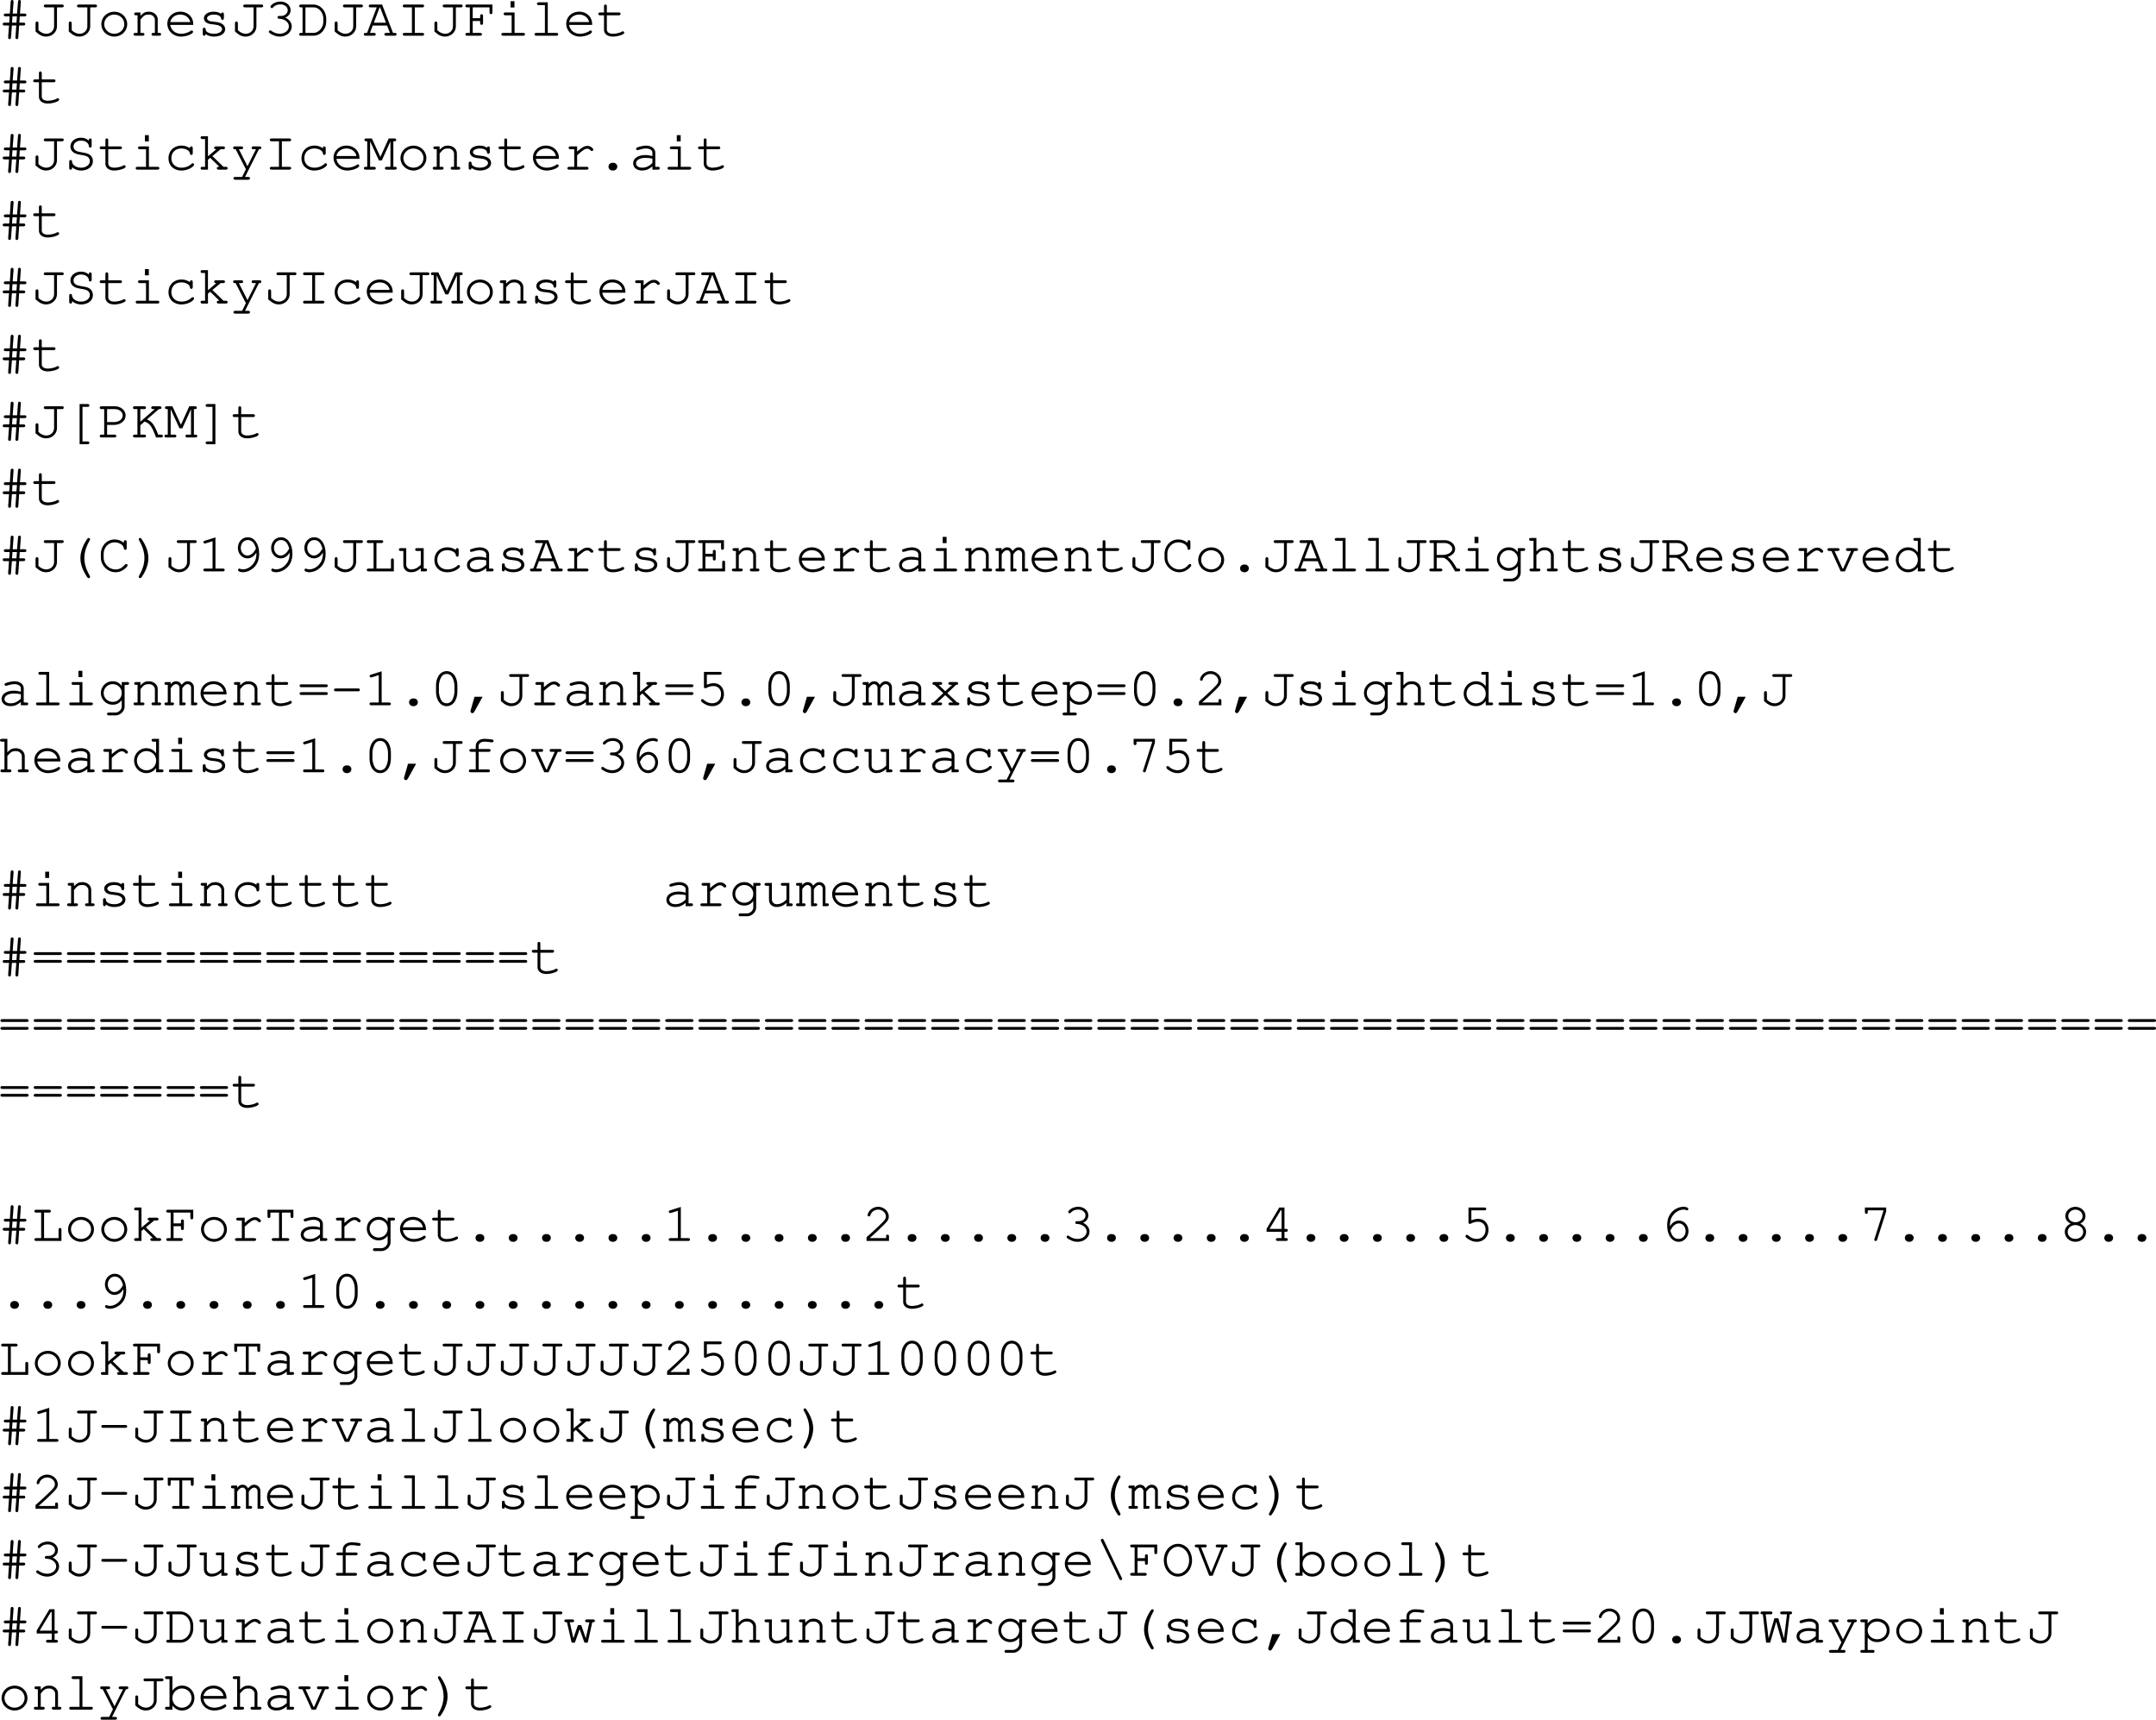 <svg xmlns="http://www.w3.org/2000/svg" xmlns:xlink="http://www.w3.org/1999/xlink" width="467.003" height="372.422"><defs><path id="a" d="M4.734-4.188h1.032c.265 0 .406-.109.406-.312 0-.188-.14-.297-.406-.297H4.78l.188-2.547v-.093c0-.172-.125-.297-.313-.297-.187 0-.281.109-.297.359l-.203 2.578h-.953l.188-2.547c.015-.234-.11-.39-.313-.39-.187 0-.297.109-.312.359l-.172 2.578h-.906c-.266 0-.407.11-.407.297 0 .203.14.313.407.313h.859l-.094 1.359h-1.03c-.25 0-.375.11-.375.297 0 .203.125.312.375.312h.984L2.22.328v.11c.015.156.14.296.297.296.203 0 .296-.125.312-.359l.203-2.594h.953L3.797.328v.078a.307.307 0 0 0 .312.328c.188 0 .282-.125.313-.359l.172-2.594h.937c.25 0 .39-.11.39-.312 0-.188-.124-.297-.39-.297h-.89Zm-.609 0-.11 1.36h-.952l.093-1.36Zm0 0"/><path id="b" d="M5.594-6.14h1.093c.25 0 .375-.11.375-.313s-.125-.297-.375-.297H3.126c-.25 0-.39.094-.39.297 0 .203.14.312.39.312H4.97v4.125c0 .891-.75 1.594-1.688 1.594-.578 0-1.125-.234-1.703-.766v-1.5c0-.25-.11-.39-.312-.39-.204 0-.313.14-.313.39v1.782C1.891-.078 2.47.188 3.266.188c1.265 0 2.328-.985 2.328-2.204zm0 0"/><path id="c" d="M3.64-5.203C2.048-5.203.798-4.016.798-2.5.798-1.016 2.048.188 3.61.188 5.172.188 6.406-1 6.406-2.517c0-1.468-1.234-2.687-2.765-2.687zm-.062.625c1.25 0 2.203.89 2.203 2.078 0 1.156-.953 2.078-2.172 2.078-1.203 0-2.187-.922-2.187-2.094 0-1.125.969-2.062 2.156-2.062zm0 0"/><path id="d" d="M2.078-5.031H1.11c-.265 0-.39.093-.39.297 0 .203.14.312.39.312h.344v3.813H.97c-.266 0-.39.109-.39.296C.58-.109.72 0 .97 0h1.594c.25 0 .374-.11.374-.313 0-.187-.124-.296-.374-.296h-.485V-3.5c.735-.906 1.031-1.078 1.766-1.078.422 0 .656.062.922.281.28.234.437.516.437.844V-.61H4.86c-.265 0-.39.109-.39.296 0 .204.14.313.39.313h1.313c.234 0 .375-.11.375-.313 0-.187-.125-.296-.375-.296h-.36v-2.938c0-.922-.828-1.656-1.937-1.656-.734 0-1.156.219-1.797.89zm0 0"/><path id="e" d="M6.313-2.344v-.172c0-1.546-1.204-2.687-2.813-2.687-1.578 0-2.797 1.14-2.797 2.594C.703-1.031 2 .187 3.672.187c1.172 0 2.594-.578 2.594-1.03a.297.297 0 0 0-.297-.298c-.078 0-.125.032-.219.094-.484.36-1.344.625-2.063.625-1.25 0-2.187-.766-2.359-1.922zm-4.985-.61c.203-.983 1.078-1.624 2.172-1.624s1.969.656 2.156 1.625zm0 0"/><path id="f" d="M1.797-1.422c0-.187-.125-.312-.313-.312-.203 0-.312.125-.312.375v.968c0 .266.11.391.312.391.204 0 .297-.125.297-.375C2.25 0 2.875.188 3.61.188c1.422 0 2.422-.672 2.422-1.61 0-.437-.234-.86-.625-1.11-.39-.265-.828-.39-1.578-.468-1.062-.125-1.11-.125-1.375-.281-.219-.14-.36-.313-.36-.485 0-.468.641-.812 1.5-.812.876 0 1.485.312 1.548.812.015.22.109.329.296.329.204 0 .313-.141.313-.391v-.813c0-.25-.11-.39-.297-.39-.172 0-.297.125-.312.297-.407-.313-.954-.47-1.594-.47-1.219 0-2.125.595-2.125 1.407 0 .39.219.766.578.985.36.203.703.296 1.594.374.656.079.969.141 1.281.329.297.156.484.421.484.671 0 .579-.75 1.016-1.765 1.016-.985 0-1.797-.406-1.797-.906zm0 0"/><path id="g" d="M3.344-4.281c-.25 0-.375.125-.375.312 0 .188.125.297.375.297 1.156.031 2.078.75 2.078 1.64 0 .876-.875 1.595-1.938 1.595-.671 0-1.28-.204-1.859-.625a.337.337 0 0 0-.25-.094.28.28 0 0 0-.281.281c0 .188.156.344.593.563.61.343 1.188.5 1.797.5 1.407 0 2.563-1 2.563-2.22 0-.78-.547-1.515-1.39-1.89.734-.344 1.14-.922 1.14-1.594 0-1.062-.953-1.875-2.188-1.875-.64 0-1.25.188-1.718.547-.282.219-.454.422-.454.563 0 .156.141.297.297.297.11 0 .172-.047.235-.11.437-.484.922-.687 1.64-.687.891 0 1.563.547 1.563 1.265 0 .391-.219.766-.563.985-.296.187-.53.25-1 .25zm0 0"/><path id="h" d="M1.188-.61H.844c-.25 0-.39.11-.39.297 0 .204.14.313.39.313h2.64c1.563.016 2.813-1.328 2.829-3.047v-.656c-.017-1.719-1.267-3.063-2.83-3.047H.844c-.25 0-.39.094-.39.297 0 .203.14.312.39.312h.344Zm.625 0v-5.53h1.656c1.14-.094 2.156 1 2.219 2.327v.86C5.655-1.703 4.625-.593 3.546-.61zm0 0"/><path id="i" d="M5.094-2.203 5.719-.61H4.89c-.25 0-.375.109-.375.296 0 .204.125.313.375.313h1.875c.25 0 .39-.11.39-.313 0-.187-.125-.296-.39-.296h-.391L4.015-6.75H1.532c-.265 0-.406.094-.406.297 0 .203.14.312.406.312H2.86L.766-.609H.437c-.25 0-.39.109-.39.296 0 .204.14.313.39.313H2.25c.25 0 .39-.11.39-.313 0-.187-.124-.296-.39-.296h-.86l.594-1.594zm-.235-.61H2.234l1.25-3.328h.094zm0 0"/><path id="j" d="M3.906-6.14h1.61c.25 0 .406-.11.406-.313s-.14-.297-.406-.297H1.687c-.265 0-.39.094-.39.297 0 .203.125.312.39.312h1.594v5.532H1.687c-.265 0-.39.109-.39.296 0 .204.125.313.39.313h3.829c.25 0 .406-.11.406-.313 0-.187-.14-.296-.406-.296h-1.61Zm0 0"/><path id="k" d="M2.047-3.188h1.61v.47c0 .25.109.359.312.359s.312-.125.312-.36v-1.547c0-.265-.11-.39-.312-.39-.203 0-.313.125-.313.39v.47h-1.61v-2.345h3.642v1.094c0 .25.109.375.312.375s.313-.125.313-.375V-6.75H.843c-.25 0-.39.11-.39.297 0 .203.14.312.39.312h.579v5.532H.844c-.25 0-.39.109-.39.296 0 .204.14.313.39.313H3.64c.265 0 .406-.11.406-.313 0-.187-.14-.296-.406-.296H2.047zm0 0"/><path id="l" d="M3.906-5.031H1.937c-.265 0-.39.093-.39.297 0 .203.14.312.39.312h1.344v3.813h-1.86c-.25 0-.374.109-.374.296 0 .204.125.313.375.313h4.344c.265 0 .406-.11.406-.313 0-.187-.14-.296-.406-.296h-1.86ZM3.891-7.47h-.844v1.36h.844zm0 0"/><path id="m" d="M3.906-7.234H1.953c-.266 0-.39.109-.39.296 0 .204.125.313.39.313h1.328v6.016h-1.86c-.25 0-.374.109-.374.296 0 .204.125.313.375.313h4.344c.265 0 .406-.11.406-.313 0-.187-.14-.296-.406-.296h-1.86Zm0 0"/><path id="o" d="M5.297-6.281c-.484-.422-1.031-.625-1.703-.625-1.297 0-2.281.828-2.281 1.89 0 .532.25 1 .656 1.282.375.265.812.406 1.656.546.844.141 1.094.22 1.375.391.313.188.516.547.516.938 0 .828-.813 1.437-1.907 1.437-1.046 0-1.89-.562-1.953-1.312-.015-.235-.11-.344-.297-.344-.203 0-.312.14-.312.39V-.39c0 .266.11.391.312.391.204 0 .313-.125.313-.39v-.157c.484.469 1.172.735 1.953.735 1.484 0 2.547-.844 2.547-2.032 0-.61-.297-1.14-.766-1.437-.375-.219-.718-.313-1.656-.469-.719-.125-1.031-.219-1.328-.406a.97.97 0 0 1-.438-.828c0-.766.688-1.297 1.657-1.297.89 0 1.593.484 1.656 1.156 0 .234.11.344.297.344.203 0 .312-.125.312-.375v-1.219c0-.234-.11-.375-.312-.375-.203 0-.297.14-.297.375zm0 0"/><path id="n" d="M2.297-5.031v-1.344c0-.25-.094-.375-.313-.375-.203 0-.296.14-.296.375v1.344H.859c-.265 0-.406.093-.406.297 0 .203.14.312.406.312h.829v3.11c0 .906.75 1.5 1.921 1.5.563 0 1.235-.126 1.813-.344.453-.172.64-.328.64-.5a.297.297 0 0 0-.296-.297c-.063 0-.11 0-.22.078-.468.266-1.296.453-1.952.453-.797 0-1.297-.36-1.297-.922v-3.078h2.578c.266 0 .39-.11.39-.312 0-.204-.124-.297-.39-.297zm0 0"/><path id="p" d="M5.594-4.625a3.071 3.071 0 0 0-1.828-.578c-1.641 0-2.813 1.14-2.813 2.75 0 1.547 1.14 2.64 2.766 2.64.812 0 1.594-.218 2.234-.656.36-.234.531-.453.531-.625a.28.28 0 0 0-.28-.281c-.095 0-.157.016-.266.125-.594.547-1.329.828-2.188.828-1.281 0-2.172-.844-2.172-2.047 0-1.265.875-2.11 2.156-2.11.985 0 1.782.454 1.86 1.048.015.25.125.344.297.344.203 0 .312-.141.312-.376V-4.64c0-.25-.11-.39-.312-.39-.204 0-.297.14-.297.39zm0 0"/><path id="q" d="m2.297-2.14.484-.422 2 1.953h-.187c-.25 0-.375.109-.375.296 0 .204.14.313.375.313h1.578c.266 0 .39-.11.39-.313 0-.187-.125-.296-.39-.296h-.516L3.25-2.938l1.797-1.484h.547c.25 0 .39-.11.39-.312 0-.188-.125-.297-.39-.297H4.047c-.266 0-.406.093-.406.297 0 .203.14.312.406.312h.078L2.297-2.89v-4.343H1.078c-.25 0-.375.109-.375.296 0 .204.125.313.375.313h.594v6.016h-.594c-.25 0-.375.109-.375.296 0 .204.125.313.375.313h1.219zm0 0"/><path id="r" d="M3.313-.078 2.5 1.578H1.016c-.266 0-.391.11-.391.297 0 .203.125.313.39.313h2.782c.265 0 .406-.11.406-.313 0-.188-.14-.297-.406-.297h-.672l3.016-6h.125c.265 0 .39-.11.39-.312 0-.204-.125-.297-.39-.297H4.937c-.25 0-.375.093-.375.297 0 .203.125.312.375.312H5.5L3.656-.734l-1.86-3.688h.516c.25 0 .407-.11.407-.312 0-.204-.14-.297-.406-.297H.937c-.25 0-.39.093-.39.297 0 .203.14.312.39.312h.157zm0 0"/><path id="s" d="m3.953-1.984 1.875-4.141v5.516H5c-.25 0-.375.109-.375.296 0 .204.14.313.375.313h1.797c.266 0 .39-.11.39-.313 0-.187-.125-.296-.39-.296h-.344v-5.532h.25c.25 0 .375-.109.375-.312s-.125-.297-.375-.297h-1.25l-1.812 4-1.844-4H.563c-.25 0-.375.11-.375.297 0 .203.124.312.374.312h.235v5.532H.453c-.25 0-.375.109-.375.296 0 .204.14.313.375.313H2.25c.266 0 .406-.11.406-.313 0-.187-.14-.296-.406-.296h-.828v-5.516l1.906 4.14zm0 0"/><path id="t" d="M3.063-5.031H1.609c-.25 0-.39.11-.39.297 0 .203.14.312.39.312h.829v3.813H1.343c-.25 0-.39.125-.39.296 0 .204.14.313.39.313H5.14c.25 0 .39-.11.39-.313 0-.171-.14-.296-.39-.296H3.062v-2.5C4.36-4.266 4.75-4.531 5.267-4.531c.25 0 .453.11.75.39.093.079.125.11.234.11.188 0 .313-.125.313-.328 0-.11-.079-.22-.297-.407-.329-.28-.594-.375-.97-.375-.609 0-1.187.297-2.234 1.235zm0 0"/><path id="u" d="M3.547-1.484c-.516 0-.89.359-.89.828s.374.844.89.844h.125c.5 0 .89-.376.89-.844 0-.469-.39-.828-.89-.828zm0 0"/><path id="v" d="M4.969 0h1.218c.25 0 .375-.11.375-.313 0-.187-.125-.296-.375-.296h-.593v-3.079c0-.874-.86-1.515-2-1.515-.469 0-1.235.156-1.906.39-.157.063-.25.157-.25.297 0 .172.14.297.296.297.047 0 .094 0 .25-.047.672-.218 1.188-.312 1.563-.312.844 0 1.422.36 1.422.89v.75c-.719-.187-1.016-.218-1.563-.218-1.562 0-2.61.719-2.61 1.781 0 .938.782 1.563 1.938 1.563.829 0 1.485-.266 2.235-.891zm0-1.422c-.782.719-1.407 1-2.235 1-.796 0-1.312-.375-1.312-.953 0-.688.844-1.172 2.047-1.172.531 0 1.11.063 1.5.156zm0 0"/><path id="w" d="M3.922-6.625h1.11c.25 0 .374-.11.374-.313 0-.187-.125-.296-.375-.296H3.297v8.703H5.03c.25 0 .375-.11.375-.313S5.281.86 5.031.86h-1.11Zm0 0"/><path id="x" d="M2.047-2.719h1.515c1.391 0 2.5-.89 2.5-2.031 0-1.125-1.015-2-2.328-2H.844c-.25 0-.39.094-.39.297 0 .203.14.312.39.312h.578v5.532H.844c-.25 0-.39.109-.39.296 0 .204.14.313.39.313H3.64c.265 0 .406-.11.406-.313 0-.187-.14-.296-.406-.296H2.047zm0-.61V-6.14h1.719c.921 0 1.671.625 1.671 1.391 0 .781-.828 1.422-1.843 1.422zm0 0"/><path id="y" d="m2.047-2.64.922-.797c1.11.359 1.61 1.046 2.484 3.437h1.094c.25 0 .39-.11.39-.313 0-.187-.14-.296-.39-.296h-.625c-.875-2.204-1.328-2.813-2.438-3.297l2.579-2.235h.171c.25 0 .391-.109.391-.312s-.14-.297-.39-.297H4.796c-.266 0-.39.094-.39.297 0 .203.124.312.39.312h.39l-3.14 2.735v-2.735h.828c.25 0 .406-.109.406-.312s-.14-.297-.406-.297H.844c-.25 0-.39.094-.39.297 0 .203.14.312.39.312h.578v5.532H.844c-.25 0-.39.109-.39.296 0 .204.14.313.39.313h2.031c.25 0 .406-.11.406-.313 0-.187-.14-.296-.406-.296h-.828Zm0 0"/><path id="z" d="M3.281.86H2.187c-.25 0-.39.093-.39.296 0 .203.14.313.39.313h1.72v-8.703h-1.72c-.25 0-.39.109-.39.312 0 .188.14.297.39.297h1.094zm0 0"/><path id="A" d="M5.25-7.234c-.14 0-.219.078-.453.421C3.937-5.5 3.469-4.108 3.469-2.89c0 1.204.406 2.454 1.234 3.766.281.484.39.594.547.594.188 0 .313-.14.313-.313 0-.047 0-.078-.047-.14C4.703-.437 4.328-1.624 4.328-2.89c0-1.25.375-2.468 1.188-3.89.046-.078.046-.094.046-.157 0-.171-.14-.296-.312-.296Zm0 0"/><path id="B" d="M5.672-6.188a3.144 3.144 0 0 0-2.016-.718c-.797 0-1.531.312-2.078.89-.531.563-.875 1.391-.875 2.125v.97c0 1.64 1.5 3.108 3.172 3.108.781 0 1.531-.296 2.125-.843.344-.313.484-.5.484-.656 0-.157-.125-.282-.296-.282-.11 0-.172.032-.266.125-.656.75-1.234 1.047-2.047 1.047-1.375 0-2.563-1.172-2.563-2.562v-.829c0-1.374 1.047-2.468 2.36-2.468 1.031 0 1.937.578 2 1.281.031.219.125.328.312.328.204 0 .313-.125.313-.375v-1.328c0-.25-.11-.375-.313-.375s-.312.14-.312.375zm0 0"/><path id="C" d="M2.016-7.234c-.172 0-.313.125-.313.296 0 .063.016.079.047.157.813 1.422 1.188 2.64 1.188 3.89 0 1.266-.376 2.454-1.188 3.907-.031.062-.047.093-.047.14 0 .172.14.313.313.313.14 0 .234-.094.453-.422.875-1.328 1.328-2.703 1.328-3.922 0-1.188-.406-2.453-1.235-3.766-.28-.468-.39-.593-.546-.593zm0 0"/><path id="D" d="m3.922-7.36-2.297.72c-.234.077-.313.156-.313.312s.157.297.297.297c.016 0 .141-.016.188-.032l1.5-.468V-.61h-1.61c-.265 0-.39.109-.39.296 0 .204.14.313.39.313h3.844c.25 0 .39-.11.39-.313 0-.187-.14-.296-.39-.296h-1.61Zm0 0"/><path id="E" d="M5.578-4.063c.016.11.016.22.016.266 0 .735-.188 1.453-.547 1.953-.578.875-1.5 1.407-2.39 1.407-.22 0-.407-.032-.516-.094-.125-.063-.172-.063-.25-.063-.157 0-.282.125-.282.297 0 .266.438.484 1.032.484.78 0 1.578-.312 2.218-.859.907-.75 1.329-1.781 1.329-3.172 0-2.078-1.016-3.547-2.485-3.547-1.187 0-2.125 1.016-2.125 2.329 0 1.234.938 2.25 2.063 2.25.796 0 1.5-.454 1.937-1.25zM5.5-4.938c-.281.47-.406.672-.594.875-.375.407-.828.641-1.265.641-.782 0-1.438-.734-1.438-1.64 0-.97.64-1.72 1.5-1.72.89 0 1.453.579 1.797 1.845zm0 0"/><path id="F" d="M2.797-6.14H3.89c.25 0 .375-.11.375-.313S4.14-6.75 3.89-6.75H1.078c-.25 0-.375.094-.375.297 0 .203.125.312.375.312h1.094v5.532H1.078c-.25 0-.375.109-.375.296 0 .204.125.313.375.313h5.484v-2.438c0-.234-.109-.374-.312-.374s-.313.14-.313.374v1.829h-3.14Zm0 0"/><path id="G" d="M5.203 0h.984c.25 0 .375-.11.375-.313 0-.187-.125-.296-.375-.296h-.359v-4.422H4.375c-.266 0-.39.093-.39.297 0 .203.124.312.39.312h.828v2.984C4.563-.75 3.86-.421 3.078-.421c-.562 0-1.031-.437-1.031-1v-3.61H.844c-.266 0-.39.095-.39.298 0 .203.14.312.39.312h.578v3c0 .984.672 1.61 1.672 1.61.765 0 1.453-.282 2.11-.891zm0 0"/><path id="H" d="M2.047-3.188h1.61v.47c0 .234.109.359.312.359s.312-.11.312-.36v-1.547c0-.265-.11-.39-.312-.39-.203 0-.313.125-.313.39v.47h-1.61v-2.345h3.392v1.094c0 .25.109.375.312.375s.313-.125.313-.375V-6.75H.843c-.25 0-.39.094-.39.297 0 .203.14.312.39.312h.579v5.532H.844c-.25 0-.39.109-.39.296 0 .204.14.313.39.313h5.468v-1.938c0-.265-.109-.39-.312-.39s-.313.125-.313.39v1.329h-3.64Zm0 0"/><path id="I" d="M1.422-5.031H.453c-.266 0-.375.093-.375.297 0 .203.125.312.375.312h.344v3.813H.453c-.25 0-.375.109-.375.296 0 .188.14.313.36.313H1.75c.25 0 .39-.11.39-.297 0-.203-.124-.312-.39-.312h-.328v-3.063c.422-.64.781-.906 1.187-.906.375 0 .72.375.72.797V0h.952c.25 0 .39-.11.39-.313 0-.187-.14-.296-.39-.296h-.343v-3.063c.437-.64.78-.906 1.171-.906.407 0 .735.36.735.766V0h.953c.25 0 .39-.11.39-.313 0-.187-.125-.296-.39-.296h-.344v-3.25a1.34 1.34 0 0 0-1.328-1.344c-.5 0-.86.219-1.328.781-.297-.516-.672-.781-1.188-.781-.468 0-.828.203-1.187.656zm0 0"/><path id="J" d="M2.047-2.953h1.515C4.47-2.531 4.97-1.922 6.033 0h.718c.25 0 .39-.11.39-.313 0-.187-.124-.296-.39-.296h-.328C5.5-2.172 5.14-2.656 4.453-3.125c1.031-.36 1.594-.969 1.594-1.734 0-1.016-1.016-1.891-2.219-1.891H.844c-.25 0-.39.094-.39.297 0 .203.14.312.39.312h.578v5.532H.844c-.25 0-.39.109-.39.296 0 .204.14.313.39.313h2.031c.25 0 .406-.11.406-.313 0-.187-.14-.296-.406-.296h-.828Zm0-.61V-6.14h1.765c.844 0 1.61.61 1.61 1.282 0 .703-.938 1.296-2.063 1.296zm0 0"/><path id="K" d="M5.219-4.188c-.532-.703-1.157-1.015-1.985-1.015a2.544 2.544 0 0 0-2.53 2.547 2.54 2.54 0 0 0 2.53 2.531c.829 0 1.454-.313 1.985-.984V.187c.047.72-.64 1.391-1.407 1.391h-1.39c-.25 0-.375.094-.375.313 0 .187.125.296.375.296h1.375c1.047.063 2.078-.921 2.047-1.921v-4.688h.593c.25 0 .375-.11.375-.312 0-.204-.109-.297-.375-.297H5.22Zm-1.969-.39c1.125 0 1.969.828 1.969 1.922 0 1.078-.844 1.922-1.938 1.922-1.094 0-1.969-.844-1.969-1.922 0-1.063.875-1.922 1.938-1.922zm0 0"/><path id="L" d="M2.047-7.234H.844c-.25 0-.39.109-.39.296 0 .204.14.313.39.313h.578v6.016H.953C.688-.61.547-.5.547-.313c0 .204.156.313.406.313h1.578c.25 0 .39-.11.39-.313 0-.187-.124-.296-.39-.296h-.484v-2.922c.328-.36.531-.578.61-.64.343-.298.671-.407 1.124-.407.469 0 .703.062.969.281.297.234.438.5.438.844V-.61h-.485c-.25 0-.39.109-.39.296 0 .204.14.313.39.313h1.578c.266 0 .407-.11.407-.313 0-.187-.141-.296-.407-.296h-.468v-2.875c0-.985-.829-1.72-1.97-1.72-.718 0-1.218.25-1.796.891zm0 0"/><path id="M" d="m4.078 0 2-4.422h.438c.25 0 .39-.11.39-.312 0-.204-.125-.297-.39-.297H4.687c-.265 0-.375.093-.375.297 0 .203.125.312.375.312h.72L3.702-.609h-.14L1.827-4.422h.688c.25 0 .39-.11.39-.312 0-.204-.14-.297-.39-.297H.687c-.265 0-.39.093-.39.297 0 .203.14.312.39.312h.454L3.156 0Zm0 0"/><path id="N" d="M6.094-7.234H4.89c-.266 0-.391.109-.391.296 0 .204.125.313.39.313h.579v2.516c-.532-.72-1.25-1.094-2.11-1.094C1.891-5.203.703-4 .703-2.516c0 1.5 1.188 2.704 2.64 2.704.86 0 1.595-.376 2.126-1.094V0h1.218c.25 0 .375-.11.375-.313 0-.187-.125-.296-.375-.296h-.593ZM3.375-4.578c1.188 0 2.094.89 2.094 2.078A2.067 2.067 0 0 1 3.39-.422a2.07 2.07 0 0 1-2.079-2.094 2.06 2.06 0 0 1 2.063-2.062zm0 0"/><path id="O" d="M6.266-3.922c.265 0 .39-.11.39-.297 0-.203-.125-.312-.39-.312H.937c-.25 0-.39.11-.39.312 0 .188.14.297.39.297zm0 1.688c.265 0 .39-.11.39-.313 0-.187-.125-.297-.39-.297H.937c-.25 0-.39.11-.39.297 0 .203.14.313.39.313zm0 0"/><path id="P" d="M6.016-3.031c.265 0 .39-.094.39-.313 0-.187-.125-.297-.39-.297H1.187c-.25 0-.39.11-.39.297 0 .219.14.313.39.313zm0 0"/><path id="Q" d="M5.922-4.203c0-1.89-.938-3.188-2.313-3.188-1.375 0-2.312 1.297-2.312 3.188v1.172c0 1.922.937 3.219 2.312 3.219 1.375 0 2.313-1.297 2.313-3.22zm-4 .078c0-.75.219-1.531.562-2.063.25-.39.641-.593 1.125-.593.485 0 .86.203 1.125.593.344.532.563 1.313.563 2.063v1.047c0 .719-.219 1.515-.563 2.062a1.33 1.33 0 0 1-1.125.579c-.484 0-.875-.204-1.125-.579-.343-.546-.562-1.343-.562-2.062zm0 0"/><path id="R" d="m2.438-1.844-.86 3c0 .047-.016.094-.016.14 0 .235.172.407.422.407.172 0 .266-.078.422-.328l1.781-3.219Zm0 0"/><path id="S" d="M2.36-6.625h2.828c.265 0 .39-.11.39-.313 0-.187-.125-.296-.39-.296H1.733v3.218c0 .204.11.329.297.329.063 0 .125-.016.281-.094.532-.266 1.016-.375 1.485-.375.984 0 1.64.687 1.64 1.703 0 1.203-.78 2.015-1.921 2.015-.672 0-1.297-.265-1.875-.78-.11-.095-.172-.11-.25-.11a.287.287 0 0 0-.297.297c0 .172.172.36.593.625.61.39 1.204.594 1.86.594 1.469 0 2.515-1.094 2.515-2.61 0-1.375-.921-2.36-2.203-2.36-.515 0-.921.095-1.5.329zm0 0"/><path id="T" d="m4.047-2.625 1.89-1.797h.047c.266 0 .407-.11.407-.312 0-.204-.125-.297-.407-.297H4.672c-.266 0-.39.093-.39.297 0 .203.14.312.39.312h.422l-1.5 1.375-1.438-1.375h.39c.267 0 .392-.11.392-.312 0-.204-.126-.297-.391-.297H1.219c-.266 0-.39.093-.39.297 0 .203.124.312.39.312h.047l1.906 1.797-2.14 2.016H.936c-.25 0-.39.109-.39.296 0 .204.156.313.39.313H2.53c.25 0 .39-.11.39-.313 0-.187-.124-.296-.39-.296h-.64l1.703-1.594L5.297-.61h-.61c-.265 0-.39.109-.39.296 0 .204.14.313.39.313h1.579c.25 0 .39-.11.39-.313 0-.187-.125-.296-.39-.296h-.079Zm0 0"/><path id="U" d="M1.797-5.031H.594c-.266 0-.39.093-.39.297 0 .203.14.312.39.312h.578v6H.594c-.25 0-.39.11-.39.297 0 .203.14.313.39.313h2.312c.266 0 .39-.11.39-.313 0-.188-.124-.297-.39-.297h-1.11v-2.687c.563.671 1.22.984 2.095.984 1.515 0 2.671-1.11 2.671-2.531 0-1.453-1.156-2.547-2.687-2.547-.89 0-1.469.297-2.078 1.031zm2.047.453c1.187 0 2.094.828 2.094 1.922 0 1.078-.907 1.922-2.063 1.922-1.156 0-2.078-.844-2.078-1.922 0-1.063.922-1.922 2.047-1.922zm0 0"/><path id="V" d="M1.625-.61a51.99 51.99 0 0 0 2.39-2.203c1.5-1.437 1.75-1.78 1.75-2.484 0-1.125-1.077-2.094-2.28-2.094a2.43 2.43 0 0 0-1.907.907c-.234.296-.39.671-.39.89 0 .14.125.282.296.282.157 0 .25-.094.297-.282.203-.687.922-1.187 1.703-1.187.891 0 1.657.687 1.657 1.468 0 .516-.22.813-1.344 1.891A68.8 68.8 0 0 1 1.062-.906l-.109.11V0h4.86v-.969c0-.25-.11-.39-.313-.39s-.313.14-.313.39v.36zm0 0"/><path id="W" d="M3.328-4.422h2.203c.25 0 .39-.11.39-.312 0-.204-.14-.297-.39-.297H3.328v-.657c0-.546.516-.937 1.266-.937.453 0 .797.031 1.484.14h.156c.204 0 .329-.109.329-.296 0-.157-.094-.266-.266-.297-.375-.078-1.203-.156-1.688-.156-1.109 0-1.906.64-1.906 1.546v.657H1.72c-.266 0-.407.11-.407.297 0 .203.141.312.407.312h.984v3.813h-1.11c-.265 0-.39.109-.39.296 0 .204.14.313.39.313h3.798c.25 0 .39-.11.39-.313 0-.187-.125-.296-.39-.296H3.328zm0 0"/><path id="X" d="M2.188-3.14c-.016-.126-.016-.235-.016-.297 0-.72.187-1.438.547-1.938.562-.86 1.5-1.406 2.39-1.406.22 0 .407.031.516.078.125.062.172.078.25.078a.28.28 0 0 0 .281-.281c0-.282-.437-.485-1.031-.485-.781 0-1.578.297-2.219.844C2-5.78 1.578-4.766 1.578-3.359c0 2.078 1.016 3.546 2.484 3.546 1.188 0 2.125-1.03 2.125-2.328 0-1.25-.937-2.265-2.078-2.265-.78 0-1.5.453-1.921 1.265zm.078.874c.28-.484.406-.687.578-.875.39-.421.844-.656 1.265-.656.797 0 1.454.75 1.454 1.656 0 .97-.641 1.704-1.5 1.704-.891 0-1.47-.579-1.797-1.829zm0 0"/><path id="Y" d="M5.203-6.484 3.281-.454a.356.356 0 0 0-.047.173c0 .156.141.297.313.297.156 0 .234-.079.312-.297l1.954-6.11v-.843h-4.61v.953c0 .265.11.406.313.406s.312-.14.312-.406v-.344h3.375zm0 0"/><path id="Z" d="M3.922-.61v-5.53h1.86v.78c0 .235.14.407.327.407.204 0 .297-.125.297-.406V-6.75H.796v1.39c0 .266.11.407.313.407.204 0 .313-.14.313-.406v-.782h1.875v5.532H2.109c-.265 0-.39.109-.39.296 0 .204.14.313.39.313h3c.25 0 .407-.11.407-.313 0-.187-.141-.296-.407-.296zm0 0"/><path id="aa" d="M4.453-1.984V-.61h-.86c-.25 0-.374.109-.374.296 0 .204.14.313.375.313h1.828c.234 0 .39-.11.39-.313 0-.187-.14-.296-.39-.296h-.344v-1.375h.344c.25 0 .39-.11.39-.313s-.14-.312-.39-.312h-.344v-4.625H3.953l-2.75 4.609v.64zm0-.625h-2.61l2.423-4.016h.187zm0 0"/><path id="ab" d="M4.656-3.75c.75-.39 1.125-.938 1.125-1.64 0-1.094-1-2-2.187-2-1.188 0-2.172.906-2.172 2 0 .702.375 1.25 1.14 1.64-.812.39-1.265 1.031-1.265 1.797 0 1.172 1.031 2.14 2.312 2.14 1.282 0 2.313-.968 2.313-2.14 0-.766-.469-1.422-1.266-1.797ZM3.578-6.781c.89 0 1.578.625 1.578 1.422 0 .734-.687 1.312-1.562 1.312s-1.547-.578-1.547-1.312c0-.782.687-1.422 1.531-1.422zm0 3.343c.985 0 1.719.626 1.719 1.485 0 .844-.75 1.516-1.688 1.516-.953 0-1.687-.672-1.687-1.516 0-.828.734-1.484 1.656-1.484zm0 0"/><path id="ac" d="M1.922-7.734c-.078-.188-.172-.25-.313-.25-.171 0-.312.14-.312.296 0 .063.016.11.062.204L5.297.703c.078.188.156.25.312.25.157 0 .313-.14.313-.297 0-.062-.016-.094-.078-.203zm0 0"/><path id="ad" d="M3.64-6.906C1.89-6.906.548-5.36.548-3.344c0 1.969 1.36 3.531 3.047 3.531 1.719 0 3.062-1.562 3.062-3.546 0-1.954-1.343-3.547-3.015-3.547zm-.062.625c1.36 0 2.453 1.297 2.453 2.937 0 1.61-1.093 2.922-2.437 2.922-1.328 0-2.422-1.312-2.422-2.937 0-1.594 1.094-2.922 2.406-2.922zm0 0"/><path id="ae" d="M3.172 0h.75l2.515-6.14h.329c.265 0 .39-.11.39-.313s-.125-.297-.39-.297H4.969c-.25 0-.39.094-.39.297 0 .203.14.312.39.312h.843L3.579-.67 1.423-6.14h.828c.266 0 .39-.109.39-.312s-.124-.297-.39-.297H.437c-.25 0-.39.094-.39.297 0 .203.14.312.39.312h.329zm0 0"/><path id="af" d="M1.797-7.234H.594c-.25 0-.39.109-.39.296 0 .204.14.313.39.313h.578v6.016H.594c-.25 0-.39.109-.39.296 0 .204.14.313.39.313h1.203v-.906c.578.75 1.25 1.094 2.11 1.094 1.468 0 2.655-1.204 2.655-2.704 0-1.5-1.171-2.687-2.656-2.687-.844 0-1.562.375-2.11 1.094zm2.047 2.656c1.187 0 2.094.906 2.094 2.078a2.067 2.067 0 0 1-2.08 2.078c-1.14 0-2.062-.922-2.062-2.094 0-1.125.922-2.062 2.047-2.062zm0 0"/><path id="ag" d="m5.36 0 .984-4.422h.172c.265 0 .39-.11.39-.312 0-.204-.11-.297-.39-.297H5.187c-.265 0-.39.093-.39.297 0 .203.14.312.39.312h.532L4.937-.953l-.984-2.844h-.719L2.25-.953l-.781-3.469h.547c.25 0 .39-.11.39-.312 0-.204-.125-.297-.39-.297H.687c-.265 0-.39.093-.39.297 0 .203.14.312.39.312H.86L1.875 0h.703L3.61-2.922 4.656 0Zm0 0"/><path id="ah" d="M1.406 0h.875l1.313-4.531L4.89 0h.875l.75-6.14h.125c.25 0 .39-.11.39-.313s-.125-.297-.39-.297H4.844c-.266 0-.39.094-.39.297 0 .203.124.312.39.312h1.078l-.64 5.204-1.235-4.344h-.844L1.938-.921l-.625-5.22h1.046c.25 0 .407-.109.407-.312s-.141-.297-.407-.297H.563c-.25 0-.375.094-.375.297 0 .203.124.312.374.312h.141zm0 0"/></defs><g transform="translate(-.453 -3.14)"><use xlink:href="#a" width="100%" height="100%" y="10.875"/><use xlink:href="#b" width="100%" height="100%" x="7.2" y="10.875"/><use xlink:href="#b" width="100%" height="100%" x="14.4" y="10.875"/><use xlink:href="#c" width="100%" height="100%" x="21.6" y="10.875"/><use xlink:href="#d" width="100%" height="100%" x="28.8" y="10.875"/><use xlink:href="#e" width="100%" height="100%" x="36" y="10.875"/><use xlink:href="#f" width="100%" height="100%" x="43.2" y="10.875"/><use xlink:href="#b" width="100%" height="100%" x="50.4" y="10.875"/><use xlink:href="#g" width="100%" height="100%" x="57.6" y="10.875"/><use xlink:href="#h" width="100%" height="100%" x="64.8" y="10.875"/><use xlink:href="#b" width="100%" height="100%" x="72" y="10.875"/><use xlink:href="#i" width="100%" height="100%" x="79.2" y="10.875"/><use xlink:href="#j" width="100%" height="100%" x="86.4" y="10.875"/><use xlink:href="#b" width="100%" height="100%" x="93.6" y="10.875"/><use xlink:href="#k" width="100%" height="100%" x="100.8" y="10.875"/><use xlink:href="#l" width="100%" height="100%" x="108" y="10.875"/><use xlink:href="#m" width="100%" height="100%" x="115.2" y="10.875"/><use xlink:href="#e" width="100%" height="100%" x="122.4" y="10.875"/><use xlink:href="#n" width="100%" height="100%" x="129.6" y="10.875"/></g><g transform="translate(-.453 -3.14)"><use xlink:href="#a" width="100%" height="100%" y="25.375"/><use xlink:href="#n" width="100%" height="100%" x="7.2" y="25.375"/></g><g transform="translate(-.453 -3.14)"><use xlink:href="#a" width="100%" height="100%" y="39.875"/><use xlink:href="#b" width="100%" height="100%" x="7.2" y="39.875"/><use xlink:href="#o" width="100%" height="100%" x="14.4" y="39.875"/><use xlink:href="#n" width="100%" height="100%" x="21.6" y="39.875"/><use xlink:href="#l" width="100%" height="100%" x="28.8" y="39.875"/><use xlink:href="#p" width="100%" height="100%" x="36" y="39.875"/><use xlink:href="#q" width="100%" height="100%" x="43.2" y="39.875"/><use xlink:href="#r" width="100%" height="100%" x="50.4" y="39.875"/><use xlink:href="#j" width="100%" height="100%" x="57.6" y="39.875"/><use xlink:href="#p" width="100%" height="100%" x="64.8" y="39.875"/><use xlink:href="#e" width="100%" height="100%" x="72" y="39.875"/><use xlink:href="#s" width="100%" height="100%" x="79.2" y="39.875"/><use xlink:href="#c" width="100%" height="100%" x="86.4" y="39.875"/><use xlink:href="#d" width="100%" height="100%" x="93.6" y="39.875"/><use xlink:href="#f" width="100%" height="100%" x="100.8" y="39.875"/><use xlink:href="#n" width="100%" height="100%" x="108" y="39.875"/><use xlink:href="#e" width="100%" height="100%" x="115.2" y="39.875"/><use xlink:href="#t" width="100%" height="100%" x="122.4" y="39.875"/><use xlink:href="#u" width="100%" height="100%" x="129.6" y="39.875"/><use xlink:href="#v" width="100%" height="100%" x="136.8" y="39.875"/><use xlink:href="#l" width="100%" height="100%" x="144" y="39.875"/><use xlink:href="#n" width="100%" height="100%" x="151.2" y="39.875"/></g><g transform="translate(-.453 -3.14)"><use xlink:href="#a" width="100%" height="100%" y="54.375"/><use xlink:href="#n" width="100%" height="100%" x="7.2" y="54.375"/></g><g transform="translate(-.453 -3.14)"><use xlink:href="#a" width="100%" height="100%" y="68.875"/><use xlink:href="#b" width="100%" height="100%" x="7.2" y="68.875"/><use xlink:href="#o" width="100%" height="100%" x="14.4" y="68.875"/><use xlink:href="#n" width="100%" height="100%" x="21.6" y="68.875"/><use xlink:href="#l" width="100%" height="100%" x="28.8" y="68.875"/><use xlink:href="#p" width="100%" height="100%" x="36" y="68.875"/><use xlink:href="#q" width="100%" height="100%" x="43.2" y="68.875"/><use xlink:href="#r" width="100%" height="100%" x="50.4" y="68.875"/><use xlink:href="#b" width="100%" height="100%" x="57.6" y="68.875"/><use xlink:href="#j" width="100%" height="100%" x="64.8" y="68.875"/><use xlink:href="#p" width="100%" height="100%" x="72" y="68.875"/><use xlink:href="#e" width="100%" height="100%" x="79.2" y="68.875"/><use xlink:href="#b" width="100%" height="100%" x="86.4" y="68.875"/><use xlink:href="#s" width="100%" height="100%" x="93.6" y="68.875"/><use xlink:href="#c" width="100%" height="100%" x="100.8" y="68.875"/><use xlink:href="#d" width="100%" height="100%" x="108" y="68.875"/><use xlink:href="#f" width="100%" height="100%" x="115.2" y="68.875"/><use xlink:href="#n" width="100%" height="100%" x="122.4" y="68.875"/><use xlink:href="#e" width="100%" height="100%" x="129.6" y="68.875"/><use xlink:href="#t" width="100%" height="100%" x="136.8" y="68.875"/><use xlink:href="#b" width="100%" height="100%" x="144" y="68.875"/><use xlink:href="#i" width="100%" height="100%" x="151.2" y="68.875"/><use xlink:href="#j" width="100%" height="100%" x="158.4" y="68.875"/><use xlink:href="#n" width="100%" height="100%" x="165.6" y="68.875"/></g><g transform="translate(-.453 -3.14)"><use xlink:href="#a" width="100%" height="100%" y="83.375"/><use xlink:href="#n" width="100%" height="100%" x="7.2" y="83.375"/></g><g transform="translate(-.453 -3.14)"><use xlink:href="#a" width="100%" height="100%" y="97.875"/><use xlink:href="#b" width="100%" height="100%" x="7.2" y="97.875"/><use xlink:href="#w" width="100%" height="100%" x="14.4" y="97.875"/><use xlink:href="#x" width="100%" height="100%" x="21.6" y="97.875"/><use xlink:href="#y" width="100%" height="100%" x="28.8" y="97.875"/><use xlink:href="#s" width="100%" height="100%" x="36" y="97.875"/><use xlink:href="#z" width="100%" height="100%" x="43.2" y="97.875"/><use xlink:href="#n" width="100%" height="100%" x="50.4" y="97.875"/></g><g transform="translate(-.453 -3.14)"><use xlink:href="#a" width="100%" height="100%" y="112.375"/><use xlink:href="#n" width="100%" height="100%" x="7.2" y="112.375"/></g><g transform="translate(-.453 -3.14)"><use xlink:href="#a" width="100%" height="100%" y="126.875"/><use xlink:href="#b" width="100%" height="100%" x="7.2" y="126.875"/><use xlink:href="#A" width="100%" height="100%" x="14.4" y="126.875"/><use xlink:href="#B" width="100%" height="100%" x="21.6" y="126.875"/><use xlink:href="#C" width="100%" height="100%" x="28.8" y="126.875"/><use xlink:href="#b" width="100%" height="100%" x="36" y="126.875"/><use xlink:href="#D" width="100%" height="100%" x="43.2" y="126.875"/><use xlink:href="#E" width="100%" height="100%" x="50.4" y="126.875"/><use xlink:href="#E" width="100%" height="100%" x="57.6" y="126.875"/><use xlink:href="#E" width="100%" height="100%" x="64.8" y="126.875"/><use xlink:href="#b" width="100%" height="100%" x="72" y="126.875"/><use xlink:href="#F" width="100%" height="100%" x="79.2" y="126.875"/><use xlink:href="#G" width="100%" height="100%" x="86.4" y="126.875"/><use xlink:href="#p" width="100%" height="100%" x="93.6" y="126.875"/><use xlink:href="#v" width="100%" height="100%" x="100.8" y="126.875"/><use xlink:href="#f" width="100%" height="100%" x="108" y="126.875"/><use xlink:href="#i" width="100%" height="100%" x="115.2" y="126.875"/><use xlink:href="#t" width="100%" height="100%" x="122.4" y="126.875"/><use xlink:href="#n" width="100%" height="100%" x="129.6" y="126.875"/><use xlink:href="#f" width="100%" height="100%" x="136.8" y="126.875"/><use xlink:href="#b" width="100%" height="100%" x="144" y="126.875"/><use xlink:href="#H" width="100%" height="100%" x="151.2" y="126.875"/><use xlink:href="#d" width="100%" height="100%" x="158.4" y="126.875"/><use xlink:href="#n" width="100%" height="100%" x="165.6" y="126.875"/><use xlink:href="#e" width="100%" height="100%" x="172.8" y="126.875"/><use xlink:href="#t" width="100%" height="100%" x="180" y="126.875"/><use xlink:href="#n" width="100%" height="100%" x="187.2" y="126.875"/><use xlink:href="#v" width="100%" height="100%" x="194.4" y="126.875"/><use xlink:href="#l" width="100%" height="100%" x="201.6" y="126.875"/><use xlink:href="#d" width="100%" height="100%" x="208.8" y="126.875"/><use xlink:href="#I" width="100%" height="100%" x="216" y="126.875"/><use xlink:href="#e" width="100%" height="100%" x="223.2" y="126.875"/><use xlink:href="#d" width="100%" height="100%" x="230.4" y="126.875"/><use xlink:href="#n" width="100%" height="100%" x="237.6" y="126.875"/><use xlink:href="#b" width="100%" height="100%" x="244.8" y="126.875"/><use xlink:href="#B" width="100%" height="100%" x="252" y="126.875"/><use xlink:href="#c" width="100%" height="100%" x="259.2" y="126.875"/><use xlink:href="#u" width="100%" height="100%" x="266.4" y="126.875"/><use xlink:href="#b" width="100%" height="100%" x="273.6" y="126.875"/><use xlink:href="#i" width="100%" height="100%" x="280.8" y="126.875"/><use xlink:href="#m" width="100%" height="100%" x="288" y="126.875"/><use xlink:href="#m" width="100%" height="100%" x="295.2" y="126.875"/><use xlink:href="#b" width="100%" height="100%" x="302.4" y="126.875"/><use xlink:href="#J" width="100%" height="100%" x="309.6" y="126.875"/><use xlink:href="#l" width="100%" height="100%" x="316.8" y="126.875"/><use xlink:href="#K" width="100%" height="100%" x="324" y="126.875"/><use xlink:href="#L" width="100%" height="100%" x="331.2" y="126.875"/><use xlink:href="#n" width="100%" height="100%" x="338.4" y="126.875"/><use xlink:href="#f" width="100%" height="100%" x="345.6" y="126.875"/><use xlink:href="#b" width="100%" height="100%" x="352.8" y="126.875"/><use xlink:href="#J" width="100%" height="100%" x="360" y="126.875"/><use xlink:href="#e" width="100%" height="100%" x="367.2" y="126.875"/><use xlink:href="#f" width="100%" height="100%" x="374.4" y="126.875"/><use xlink:href="#e" width="100%" height="100%" x="381.6" y="126.875"/><use xlink:href="#t" width="100%" height="100%" x="388.8" y="126.875"/><use xlink:href="#M" width="100%" height="100%" x="396" y="126.875"/><use xlink:href="#e" width="100%" height="100%" x="403.2" y="126.875"/><use xlink:href="#N" width="100%" height="100%" x="410.4" y="126.875"/><use xlink:href="#n" width="100%" height="100%" x="417.6" y="126.875"/></g><g transform="translate(-.453 -3.14)"><use xlink:href="#v" width="100%" height="100%" y="155.875"/><use xlink:href="#m" width="100%" height="100%" x="7.2" y="155.875"/><use xlink:href="#l" width="100%" height="100%" x="14.4" y="155.875"/><use xlink:href="#K" width="100%" height="100%" x="21.6" y="155.875"/><use xlink:href="#d" width="100%" height="100%" x="28.8" y="155.875"/><use xlink:href="#I" width="100%" height="100%" x="36" y="155.875"/><use xlink:href="#e" width="100%" height="100%" x="43.2" y="155.875"/><use xlink:href="#d" width="100%" height="100%" x="50.4" y="155.875"/><use xlink:href="#n" width="100%" height="100%" x="57.6" y="155.875"/><use xlink:href="#O" width="100%" height="100%" x="64.8" y="155.875"/><use xlink:href="#P" width="100%" height="100%" x="72" y="155.875"/><use xlink:href="#D" width="100%" height="100%" x="79.2" y="155.875"/><use xlink:href="#u" width="100%" height="100%" x="86.4" y="155.875"/><use xlink:href="#Q" width="100%" height="100%" x="93.6" y="155.875"/><use xlink:href="#R" width="100%" height="100%" x="100.8" y="155.875"/><use xlink:href="#b" width="100%" height="100%" x="108" y="155.875"/><use xlink:href="#t" width="100%" height="100%" x="115.2" y="155.875"/><use xlink:href="#v" width="100%" height="100%" x="122.4" y="155.875"/><use xlink:href="#d" width="100%" height="100%" x="129.6" y="155.875"/><use xlink:href="#q" width="100%" height="100%" x="136.8" y="155.875"/><use xlink:href="#O" width="100%" height="100%" x="144" y="155.875"/><use xlink:href="#S" width="100%" height="100%" x="151.2" y="155.875"/><use xlink:href="#u" width="100%" height="100%" x="158.4" y="155.875"/><use xlink:href="#Q" width="100%" height="100%" x="165.6" y="155.875"/><use xlink:href="#R" width="100%" height="100%" x="172.8" y="155.875"/><use xlink:href="#b" width="100%" height="100%" x="180" y="155.875"/><use xlink:href="#I" width="100%" height="100%" x="187.2" y="155.875"/><use xlink:href="#v" width="100%" height="100%" x="194.4" y="155.875"/><use xlink:href="#T" width="100%" height="100%" x="201.6" y="155.875"/><use xlink:href="#f" width="100%" height="100%" x="208.8" y="155.875"/><use xlink:href="#n" width="100%" height="100%" x="216" y="155.875"/><use xlink:href="#e" width="100%" height="100%" x="223.2" y="155.875"/><use xlink:href="#U" width="100%" height="100%" x="230.4" y="155.875"/><use xlink:href="#O" width="100%" height="100%" x="237.6" y="155.875"/><use xlink:href="#Q" width="100%" height="100%" x="244.8" y="155.875"/><use xlink:href="#u" width="100%" height="100%" x="252" y="155.875"/><use xlink:href="#V" width="100%" height="100%" x="259.2" y="155.875"/><use xlink:href="#R" width="100%" height="100%" x="266.4" y="155.875"/><use xlink:href="#b" width="100%" height="100%" x="273.6" y="155.875"/><use xlink:href="#f" width="100%" height="100%" x="280.8" y="155.875"/><use xlink:href="#l" width="100%" height="100%" x="288" y="155.875"/><use xlink:href="#K" width="100%" height="100%" x="295.2" y="155.875"/><use xlink:href="#L" width="100%" height="100%" x="302.4" y="155.875"/><use xlink:href="#n" width="100%" height="100%" x="309.6" y="155.875"/><use xlink:href="#N" width="100%" height="100%" x="316.8" y="155.875"/><use xlink:href="#l" width="100%" height="100%" x="324" y="155.875"/><use xlink:href="#f" width="100%" height="100%" x="331.2" y="155.875"/><use xlink:href="#n" width="100%" height="100%" x="338.4" y="155.875"/><use xlink:href="#O" width="100%" height="100%" x="345.6" y="155.875"/><use xlink:href="#D" width="100%" height="100%" x="352.8" y="155.875"/><use xlink:href="#u" width="100%" height="100%" x="360" y="155.875"/><use xlink:href="#Q" width="100%" height="100%" x="367.2" y="155.875"/><use xlink:href="#R" width="100%" height="100%" x="374.4" y="155.875"/><use xlink:href="#b" width="100%" height="100%" x="381.6" y="155.875"/></g><g transform="translate(-.453 -3.14)"><use xlink:href="#L" width="100%" height="100%" y="170.375"/><use xlink:href="#e" width="100%" height="100%" x="7.2" y="170.375"/><use xlink:href="#v" width="100%" height="100%" x="14.4" y="170.375"/><use xlink:href="#t" width="100%" height="100%" x="21.6" y="170.375"/><use xlink:href="#N" width="100%" height="100%" x="28.8" y="170.375"/><use xlink:href="#l" width="100%" height="100%" x="36" y="170.375"/><use xlink:href="#f" width="100%" height="100%" x="43.2" y="170.375"/><use xlink:href="#n" width="100%" height="100%" x="50.4" y="170.375"/><use xlink:href="#O" width="100%" height="100%" x="57.6" y="170.375"/><use xlink:href="#D" width="100%" height="100%" x="64.8" y="170.375"/><use xlink:href="#u" width="100%" height="100%" x="72" y="170.375"/><use xlink:href="#Q" width="100%" height="100%" x="79.2" y="170.375"/><use xlink:href="#R" width="100%" height="100%" x="86.4" y="170.375"/><use xlink:href="#b" width="100%" height="100%" x="93.6" y="170.375"/><use xlink:href="#W" width="100%" height="100%" x="100.8" y="170.375"/><use xlink:href="#c" width="100%" height="100%" x="108" y="170.375"/><use xlink:href="#M" width="100%" height="100%" x="115.2" y="170.375"/><use xlink:href="#O" width="100%" height="100%" x="122.4" y="170.375"/><use xlink:href="#g" width="100%" height="100%" x="129.6" y="170.375"/><use xlink:href="#X" width="100%" height="100%" x="136.8" y="170.375"/><use xlink:href="#Q" width="100%" height="100%" x="144" y="170.375"/><use xlink:href="#R" width="100%" height="100%" x="151.2" y="170.375"/><use xlink:href="#b" width="100%" height="100%" x="158.4" y="170.375"/><use xlink:href="#v" width="100%" height="100%" x="165.6" y="170.375"/><use xlink:href="#p" width="100%" height="100%" x="172.8" y="170.375"/><use xlink:href="#p" width="100%" height="100%" x="180" y="170.375"/><use xlink:href="#G" width="100%" height="100%" x="187.2" y="170.375"/><use xlink:href="#t" width="100%" height="100%" x="194.4" y="170.375"/><use xlink:href="#v" width="100%" height="100%" x="201.6" y="170.375"/><use xlink:href="#p" width="100%" height="100%" x="208.8" y="170.375"/><use xlink:href="#r" width="100%" height="100%" x="216" y="170.375"/><use xlink:href="#O" width="100%" height="100%" x="223.2" y="170.375"/><use xlink:href="#Q" width="100%" height="100%" x="230.4" y="170.375"/><use xlink:href="#u" width="100%" height="100%" x="237.6" y="170.375"/><use xlink:href="#Y" width="100%" height="100%" x="244.8" y="170.375"/><use xlink:href="#S" width="100%" height="100%" x="252" y="170.375"/><use xlink:href="#n" width="100%" height="100%" x="259.2" y="170.375"/></g><g transform="translate(-.453 -3.14)"><use xlink:href="#a" width="100%" height="100%" y="199.375"/><use xlink:href="#l" width="100%" height="100%" x="7.2" y="199.375"/><use xlink:href="#d" width="100%" height="100%" x="14.4" y="199.375"/><use xlink:href="#f" width="100%" height="100%" x="21.6" y="199.375"/><use xlink:href="#n" width="100%" height="100%" x="28.8" y="199.375"/><use xlink:href="#l" width="100%" height="100%" x="36" y="199.375"/><use xlink:href="#d" width="100%" height="100%" x="43.2" y="199.375"/><use xlink:href="#p" width="100%" height="100%" x="50.4" y="199.375"/><use xlink:href="#n" width="100%" height="100%" x="57.6" y="199.375"/><use xlink:href="#n" width="100%" height="100%" x="64.8" y="199.375"/><use xlink:href="#n" width="100%" height="100%" x="72" y="199.375"/><use xlink:href="#n" width="100%" height="100%" x="79.2" y="199.375"/></g><g transform="translate(-.453 -3.14)"><use xlink:href="#v" width="100%" height="100%" x="144" y="199.375"/><use xlink:href="#t" width="100%" height="100%" x="151.2" y="199.375"/><use xlink:href="#K" width="100%" height="100%" x="158.4" y="199.375"/><use xlink:href="#G" width="100%" height="100%" x="165.6" y="199.375"/><use xlink:href="#I" width="100%" height="100%" x="172.8" y="199.375"/><use xlink:href="#e" width="100%" height="100%" x="180" y="199.375"/><use xlink:href="#d" width="100%" height="100%" x="187.2" y="199.375"/><use xlink:href="#n" width="100%" height="100%" x="194.4" y="199.375"/><use xlink:href="#f" width="100%" height="100%" x="201.6" y="199.375"/><use xlink:href="#n" width="100%" height="100%" x="208.8" y="199.375"/></g><g transform="translate(-.453 -3.14)"><use xlink:href="#a" width="100%" height="100%" y="213.875"/><use xlink:href="#O" width="100%" height="100%" x="7.2" y="213.875"/><use xlink:href="#O" width="100%" height="100%" x="14.4" y="213.875"/><use xlink:href="#O" width="100%" height="100%" x="21.6" y="213.875"/><use xlink:href="#O" width="100%" height="100%" x="28.8" y="213.875"/><use xlink:href="#O" width="100%" height="100%" x="36" y="213.875"/><use xlink:href="#O" width="100%" height="100%" x="43.2" y="213.875"/><use xlink:href="#O" width="100%" height="100%" x="50.4" y="213.875"/><use xlink:href="#O" width="100%" height="100%" x="57.6" y="213.875"/><use xlink:href="#O" width="100%" height="100%" x="64.8" y="213.875"/><use xlink:href="#O" width="100%" height="100%" x="72" y="213.875"/><use xlink:href="#O" width="100%" height="100%" x="79.2" y="213.875"/><use xlink:href="#O" width="100%" height="100%" x="86.4" y="213.875"/><use xlink:href="#O" width="100%" height="100%" x="93.6" y="213.875"/><use xlink:href="#O" width="100%" height="100%" x="100.8" y="213.875"/><use xlink:href="#O" width="100%" height="100%" x="108" y="213.875"/><use xlink:href="#n" width="100%" height="100%" x="115.2" y="213.875"/></g><g transform="translate(-.453 -3.14)"><use xlink:href="#O" width="100%" height="100%" y="228.375"/><use xlink:href="#O" width="100%" height="100%" x="7.2" y="228.375"/><use xlink:href="#O" width="100%" height="100%" x="14.4" y="228.375"/><use xlink:href="#O" width="100%" height="100%" x="21.6" y="228.375"/><use xlink:href="#O" width="100%" height="100%" x="28.8" y="228.375"/><use xlink:href="#O" width="100%" height="100%" x="36" y="228.375"/><use xlink:href="#O" width="100%" height="100%" x="43.2" y="228.375"/><use xlink:href="#O" width="100%" height="100%" x="50.4" y="228.375"/><use xlink:href="#O" width="100%" height="100%" x="57.6" y="228.375"/><use xlink:href="#O" width="100%" height="100%" x="64.8" y="228.375"/><use xlink:href="#O" width="100%" height="100%" x="72" y="228.375"/><use xlink:href="#O" width="100%" height="100%" x="79.2" y="228.375"/><use xlink:href="#O" width="100%" height="100%" x="86.4" y="228.375"/><use xlink:href="#O" width="100%" height="100%" x="93.6" y="228.375"/><use xlink:href="#O" width="100%" height="100%" x="100.8" y="228.375"/><use xlink:href="#O" width="100%" height="100%" x="108" y="228.375"/><use xlink:href="#O" width="100%" height="100%" x="115.2" y="228.375"/><use xlink:href="#O" width="100%" height="100%" x="122.4" y="228.375"/><use xlink:href="#O" width="100%" height="100%" x="129.6" y="228.375"/><use xlink:href="#O" width="100%" height="100%" x="136.8" y="228.375"/><use xlink:href="#O" width="100%" height="100%" x="144" y="228.375"/><use xlink:href="#O" width="100%" height="100%" x="151.2" y="228.375"/><use xlink:href="#O" width="100%" height="100%" x="158.4" y="228.375"/><use xlink:href="#O" width="100%" height="100%" x="165.6" y="228.375"/><use xlink:href="#O" width="100%" height="100%" x="172.8" y="228.375"/><use xlink:href="#O" width="100%" height="100%" x="180" y="228.375"/><use xlink:href="#O" width="100%" height="100%" x="187.2" y="228.375"/><use xlink:href="#O" width="100%" height="100%" x="194.4" y="228.375"/><use xlink:href="#O" width="100%" height="100%" x="201.6" y="228.375"/><use xlink:href="#O" width="100%" height="100%" x="208.8" y="228.375"/><use xlink:href="#O" width="100%" height="100%" x="216" y="228.375"/><use xlink:href="#O" width="100%" height="100%" x="223.2" y="228.375"/><use xlink:href="#O" width="100%" height="100%" x="230.4" y="228.375"/><use xlink:href="#O" width="100%" height="100%" x="237.6" y="228.375"/><use xlink:href="#O" width="100%" height="100%" x="244.8" y="228.375"/><use xlink:href="#O" width="100%" height="100%" x="252" y="228.375"/><use xlink:href="#O" width="100%" height="100%" x="259.2" y="228.375"/><use xlink:href="#O" width="100%" height="100%" x="266.4" y="228.375"/><use xlink:href="#O" width="100%" height="100%" x="273.6" y="228.375"/><use xlink:href="#O" width="100%" height="100%" x="280.8" y="228.375"/><use xlink:href="#O" width="100%" height="100%" x="288" y="228.375"/><use xlink:href="#O" width="100%" height="100%" x="295.2" y="228.375"/><use xlink:href="#O" width="100%" height="100%" x="302.4" y="228.375"/><use xlink:href="#O" width="100%" height="100%" x="309.6" y="228.375"/><use xlink:href="#O" width="100%" height="100%" x="316.8" y="228.375"/><use xlink:href="#O" width="100%" height="100%" x="324" y="228.375"/><use xlink:href="#O" width="100%" height="100%" x="331.2" y="228.375"/><use xlink:href="#O" width="100%" height="100%" x="338.4" y="228.375"/><use xlink:href="#O" width="100%" height="100%" x="345.6" y="228.375"/><use xlink:href="#O" width="100%" height="100%" x="352.8" y="228.375"/><use xlink:href="#O" width="100%" height="100%" x="360" y="228.375"/><use xlink:href="#O" width="100%" height="100%" x="367.2" y="228.375"/><use xlink:href="#O" width="100%" height="100%" x="374.4" y="228.375"/><use xlink:href="#O" width="100%" height="100%" x="381.6" y="228.375"/><use xlink:href="#O" width="100%" height="100%" x="388.8" y="228.375"/><use xlink:href="#O" width="100%" height="100%" x="396" y="228.375"/><use xlink:href="#O" width="100%" height="100%" x="403.2" y="228.375"/><use xlink:href="#O" width="100%" height="100%" x="410.4" y="228.375"/><use xlink:href="#O" width="100%" height="100%" x="417.6" y="228.375"/><use xlink:href="#O" width="100%" height="100%" x="424.8" y="228.375"/><use xlink:href="#O" width="100%" height="100%" x="432" y="228.375"/><use xlink:href="#O" width="100%" height="100%" x="439.2" y="228.375"/><use xlink:href="#O" width="100%" height="100%" x="446.4" y="228.375"/><use xlink:href="#O" width="100%" height="100%" x="453.6" y="228.375"/><use xlink:href="#O" width="100%" height="100%" x="460.8" y="228.375"/></g><g transform="translate(-.453 -3.14)"><use xlink:href="#O" width="100%" height="100%" y="242.875"/><use xlink:href="#O" width="100%" height="100%" x="7.2" y="242.875"/><use xlink:href="#O" width="100%" height="100%" x="14.4" y="242.875"/><use xlink:href="#O" width="100%" height="100%" x="21.6" y="242.875"/><use xlink:href="#O" width="100%" height="100%" x="28.8" y="242.875"/><use xlink:href="#O" width="100%" height="100%" x="36" y="242.875"/><use xlink:href="#O" width="100%" height="100%" x="43.2" y="242.875"/><use xlink:href="#n" width="100%" height="100%" x="50.4" y="242.875"/></g><g transform="translate(-.453 -3.14)"><use xlink:href="#a" width="100%" height="100%" y="271.875"/><use xlink:href="#F" width="100%" height="100%" x="7.2" y="271.875"/><use xlink:href="#c" width="100%" height="100%" x="14.4" y="271.875"/><use xlink:href="#c" width="100%" height="100%" x="21.6" y="271.875"/><use xlink:href="#q" width="100%" height="100%" x="28.8" y="271.875"/><use xlink:href="#k" width="100%" height="100%" x="36" y="271.875"/><use xlink:href="#c" width="100%" height="100%" x="43.2" y="271.875"/><use xlink:href="#t" width="100%" height="100%" x="50.4" y="271.875"/><use xlink:href="#Z" width="100%" height="100%" x="57.6" y="271.875"/><use xlink:href="#v" width="100%" height="100%" x="64.8" y="271.875"/><use xlink:href="#t" width="100%" height="100%" x="72" y="271.875"/><use xlink:href="#K" width="100%" height="100%" x="79.2" y="271.875"/><use xlink:href="#e" width="100%" height="100%" x="86.4" y="271.875"/><use xlink:href="#n" width="100%" height="100%" x="93.6" y="271.875"/><use xlink:href="#u" width="100%" height="100%" x="100.8" y="271.875"/><use xlink:href="#u" width="100%" height="100%" x="108" y="271.875"/><use xlink:href="#u" width="100%" height="100%" x="115.2" y="271.875"/><use xlink:href="#u" width="100%" height="100%" x="122.4" y="271.875"/><use xlink:href="#u" width="100%" height="100%" x="129.6" y="271.875"/><use xlink:href="#u" width="100%" height="100%" x="136.8" y="271.875"/><use xlink:href="#D" width="100%" height="100%" x="144" y="271.875"/><use xlink:href="#u" width="100%" height="100%" x="151.2" y="271.875"/><use xlink:href="#u" width="100%" height="100%" x="158.4" y="271.875"/><use xlink:href="#u" width="100%" height="100%" x="165.6" y="271.875"/><use xlink:href="#u" width="100%" height="100%" x="172.8" y="271.875"/><use xlink:href="#u" width="100%" height="100%" x="180" y="271.875"/><use xlink:href="#V" width="100%" height="100%" x="187.2" y="271.875"/><use xlink:href="#u" width="100%" height="100%" x="194.4" y="271.875"/><use xlink:href="#u" width="100%" height="100%" x="201.6" y="271.875"/><use xlink:href="#u" width="100%" height="100%" x="208.8" y="271.875"/><use xlink:href="#u" width="100%" height="100%" x="216" y="271.875"/><use xlink:href="#u" width="100%" height="100%" x="223.2" y="271.875"/><use xlink:href="#g" width="100%" height="100%" x="230.4" y="271.875"/><use xlink:href="#u" width="100%" height="100%" x="237.6" y="271.875"/><use xlink:href="#u" width="100%" height="100%" x="244.8" y="271.875"/><use xlink:href="#u" width="100%" height="100%" x="252" y="271.875"/><use xlink:href="#u" width="100%" height="100%" x="259.2" y="271.875"/><use xlink:href="#u" width="100%" height="100%" x="266.4" y="271.875"/><use xlink:href="#aa" width="100%" height="100%" x="273.6" y="271.875"/><use xlink:href="#u" width="100%" height="100%" x="280.8" y="271.875"/><use xlink:href="#u" width="100%" height="100%" x="288" y="271.875"/><use xlink:href="#u" width="100%" height="100%" x="295.2" y="271.875"/><use xlink:href="#u" width="100%" height="100%" x="302.4" y="271.875"/><use xlink:href="#u" width="100%" height="100%" x="309.6" y="271.875"/><use xlink:href="#S" width="100%" height="100%" x="316.8" y="271.875"/><use xlink:href="#u" width="100%" height="100%" x="324" y="271.875"/><use xlink:href="#u" width="100%" height="100%" x="331.2" y="271.875"/><use xlink:href="#u" width="100%" height="100%" x="338.4" y="271.875"/><use xlink:href="#u" width="100%" height="100%" x="345.6" y="271.875"/><use xlink:href="#u" width="100%" height="100%" x="352.8" y="271.875"/><use xlink:href="#X" width="100%" height="100%" x="360" y="271.875"/><use xlink:href="#u" width="100%" height="100%" x="367.2" y="271.875"/><use xlink:href="#u" width="100%" height="100%" x="374.4" y="271.875"/><use xlink:href="#u" width="100%" height="100%" x="381.6" y="271.875"/><use xlink:href="#u" width="100%" height="100%" x="388.8" y="271.875"/><use xlink:href="#u" width="100%" height="100%" x="396" y="271.875"/><use xlink:href="#Y" width="100%" height="100%" x="403.2" y="271.875"/><use xlink:href="#u" width="100%" height="100%" x="410.4" y="271.875"/><use xlink:href="#u" width="100%" height="100%" x="417.6" y="271.875"/><use xlink:href="#u" width="100%" height="100%" x="424.8" y="271.875"/><use xlink:href="#u" width="100%" height="100%" x="432" y="271.875"/><use xlink:href="#u" width="100%" height="100%" x="439.2" y="271.875"/><use xlink:href="#ab" width="100%" height="100%" x="446.4" y="271.875"/><use xlink:href="#u" width="100%" height="100%" x="453.6" y="271.875"/><use xlink:href="#u" width="100%" height="100%" x="460.8" y="271.875"/></g><g transform="translate(-.453 -3.14)"><use xlink:href="#u" width="100%" height="100%" y="286.375"/><use xlink:href="#u" width="100%" height="100%" x="7.2" y="286.375"/><use xlink:href="#u" width="100%" height="100%" x="14.4" y="286.375"/><use xlink:href="#E" width="100%" height="100%" x="21.6" y="286.375"/><use xlink:href="#u" width="100%" height="100%" x="28.8" y="286.375"/><use xlink:href="#u" width="100%" height="100%" x="36" y="286.375"/><use xlink:href="#u" width="100%" height="100%" x="43.2" y="286.375"/><use xlink:href="#u" width="100%" height="100%" x="50.4" y="286.375"/><use xlink:href="#u" width="100%" height="100%" x="57.6" y="286.375"/><use xlink:href="#D" width="100%" height="100%" x="64.8" y="286.375"/><use xlink:href="#Q" width="100%" height="100%" x="72" y="286.375"/><use xlink:href="#u" width="100%" height="100%" x="79.2" y="286.375"/><use xlink:href="#u" width="100%" height="100%" x="86.4" y="286.375"/><use xlink:href="#u" width="100%" height="100%" x="93.6" y="286.375"/><use xlink:href="#u" width="100%" height="100%" x="100.8" y="286.375"/><use xlink:href="#u" width="100%" height="100%" x="108" y="286.375"/><use xlink:href="#u" width="100%" height="100%" x="115.2" y="286.375"/><use xlink:href="#u" width="100%" height="100%" x="122.4" y="286.375"/><use xlink:href="#u" width="100%" height="100%" x="129.6" y="286.375"/><use xlink:href="#u" width="100%" height="100%" x="136.8" y="286.375"/><use xlink:href="#u" width="100%" height="100%" x="144" y="286.375"/><use xlink:href="#u" width="100%" height="100%" x="151.2" y="286.375"/><use xlink:href="#u" width="100%" height="100%" x="158.4" y="286.375"/><use xlink:href="#u" width="100%" height="100%" x="165.6" y="286.375"/><use xlink:href="#u" width="100%" height="100%" x="172.8" y="286.375"/><use xlink:href="#u" width="100%" height="100%" x="180" y="286.375"/><use xlink:href="#u" width="100%" height="100%" x="187.2" y="286.375"/><use xlink:href="#n" width="100%" height="100%" x="194.4" y="286.375"/></g><g transform="translate(-.453 -3.14)"><use xlink:href="#F" width="100%" height="100%" y="300.875"/><use xlink:href="#c" width="100%" height="100%" x="7.2" y="300.875"/><use xlink:href="#c" width="100%" height="100%" x="14.4" y="300.875"/><use xlink:href="#q" width="100%" height="100%" x="21.6" y="300.875"/><use xlink:href="#k" width="100%" height="100%" x="28.8" y="300.875"/><use xlink:href="#c" width="100%" height="100%" x="36" y="300.875"/><use xlink:href="#t" width="100%" height="100%" x="43.2" y="300.875"/><use xlink:href="#Z" width="100%" height="100%" x="50.4" y="300.875"/><use xlink:href="#v" width="100%" height="100%" x="57.6" y="300.875"/><use xlink:href="#t" width="100%" height="100%" x="64.8" y="300.875"/><use xlink:href="#K" width="100%" height="100%" x="72" y="300.875"/><use xlink:href="#e" width="100%" height="100%" x="79.2" y="300.875"/><use xlink:href="#n" width="100%" height="100%" x="86.4" y="300.875"/><use xlink:href="#b" width="100%" height="100%" x="93.6" y="300.875"/><use xlink:href="#b" width="100%" height="100%" x="100.8" y="300.875"/><use xlink:href="#b" width="100%" height="100%" x="108" y="300.875"/><use xlink:href="#b" width="100%" height="100%" x="115.2" y="300.875"/><use xlink:href="#b" width="100%" height="100%" x="122.4" y="300.875"/><use xlink:href="#b" width="100%" height="100%" x="129.6" y="300.875"/><use xlink:href="#b" width="100%" height="100%" x="136.8" y="300.875"/><use xlink:href="#V" width="100%" height="100%" x="144" y="300.875"/><use xlink:href="#S" width="100%" height="100%" x="151.2" y="300.875"/><use xlink:href="#Q" width="100%" height="100%" x="158.4" y="300.875"/><use xlink:href="#Q" width="100%" height="100%" x="165.6" y="300.875"/><use xlink:href="#b" width="100%" height="100%" x="172.8" y="300.875"/><use xlink:href="#b" width="100%" height="100%" x="180" y="300.875"/><use xlink:href="#D" width="100%" height="100%" x="187.2" y="300.875"/><use xlink:href="#Q" width="100%" height="100%" x="194.4" y="300.875"/><use xlink:href="#Q" width="100%" height="100%" x="201.6" y="300.875"/><use xlink:href="#Q" width="100%" height="100%" x="208.8" y="300.875"/><use xlink:href="#Q" width="100%" height="100%" x="216" y="300.875"/><use xlink:href="#n" width="100%" height="100%" x="223.2" y="300.875"/></g><g transform="translate(-.453 -3.14)"><use xlink:href="#a" width="100%" height="100%" y="315.375"/><use xlink:href="#D" width="100%" height="100%" x="7.2" y="315.375"/><use xlink:href="#b" width="100%" height="100%" x="14.4" y="315.375"/><use xlink:href="#P" width="100%" height="100%" x="21.6" y="315.375"/><use xlink:href="#b" width="100%" height="100%" x="28.8" y="315.375"/><use xlink:href="#j" width="100%" height="100%" x="36" y="315.375"/><use xlink:href="#d" width="100%" height="100%" x="43.2" y="315.375"/><use xlink:href="#n" width="100%" height="100%" x="50.4" y="315.375"/><use xlink:href="#e" width="100%" height="100%" x="57.6" y="315.375"/><use xlink:href="#t" width="100%" height="100%" x="64.8" y="315.375"/><use xlink:href="#M" width="100%" height="100%" x="72" y="315.375"/><use xlink:href="#v" width="100%" height="100%" x="79.2" y="315.375"/><use xlink:href="#m" width="100%" height="100%" x="86.4" y="315.375"/><use xlink:href="#b" width="100%" height="100%" x="93.6" y="315.375"/><use xlink:href="#m" width="100%" height="100%" x="100.8" y="315.375"/><use xlink:href="#c" width="100%" height="100%" x="108" y="315.375"/><use xlink:href="#c" width="100%" height="100%" x="115.2" y="315.375"/><use xlink:href="#q" width="100%" height="100%" x="122.4" y="315.375"/><use xlink:href="#b" width="100%" height="100%" x="129.6" y="315.375"/><use xlink:href="#A" width="100%" height="100%" x="136.8" y="315.375"/><use xlink:href="#I" width="100%" height="100%" x="144" y="315.375"/><use xlink:href="#f" width="100%" height="100%" x="151.2" y="315.375"/><use xlink:href="#e" width="100%" height="100%" x="158.4" y="315.375"/><use xlink:href="#p" width="100%" height="100%" x="165.6" y="315.375"/><use xlink:href="#C" width="100%" height="100%" x="172.8" y="315.375"/><use xlink:href="#n" width="100%" height="100%" x="180" y="315.375"/></g><g transform="translate(-.453 -3.14)"><use xlink:href="#a" width="100%" height="100%" y="329.875"/><use xlink:href="#V" width="100%" height="100%" x="7.2" y="329.875"/><use xlink:href="#b" width="100%" height="100%" x="14.4" y="329.875"/><use xlink:href="#P" width="100%" height="100%" x="21.6" y="329.875"/><use xlink:href="#b" width="100%" height="100%" x="28.8" y="329.875"/><use xlink:href="#Z" width="100%" height="100%" x="36" y="329.875"/><use xlink:href="#l" width="100%" height="100%" x="43.2" y="329.875"/><use xlink:href="#I" width="100%" height="100%" x="50.4" y="329.875"/><use xlink:href="#e" width="100%" height="100%" x="57.6" y="329.875"/><use xlink:href="#b" width="100%" height="100%" x="64.8" y="329.875"/><use xlink:href="#n" width="100%" height="100%" x="72" y="329.875"/><use xlink:href="#l" width="100%" height="100%" x="79.2" y="329.875"/><use xlink:href="#m" width="100%" height="100%" x="86.4" y="329.875"/><use xlink:href="#m" width="100%" height="100%" x="93.6" y="329.875"/><use xlink:href="#b" width="100%" height="100%" x="100.8" y="329.875"/><use xlink:href="#f" width="100%" height="100%" x="108" y="329.875"/><use xlink:href="#m" width="100%" height="100%" x="115.2" y="329.875"/><use xlink:href="#e" width="100%" height="100%" x="122.4" y="329.875"/><use xlink:href="#e" width="100%" height="100%" x="129.6" y="329.875"/><use xlink:href="#U" width="100%" height="100%" x="136.8" y="329.875"/><use xlink:href="#b" width="100%" height="100%" x="144" y="329.875"/><use xlink:href="#l" width="100%" height="100%" x="151.2" y="329.875"/><use xlink:href="#W" width="100%" height="100%" x="158.4" y="329.875"/><use xlink:href="#b" width="100%" height="100%" x="165.6" y="329.875"/><use xlink:href="#d" width="100%" height="100%" x="172.8" y="329.875"/><use xlink:href="#c" width="100%" height="100%" x="180" y="329.875"/><use xlink:href="#n" width="100%" height="100%" x="187.2" y="329.875"/><use xlink:href="#b" width="100%" height="100%" x="194.4" y="329.875"/><use xlink:href="#f" width="100%" height="100%" x="201.6" y="329.875"/><use xlink:href="#e" width="100%" height="100%" x="208.8" y="329.875"/><use xlink:href="#e" width="100%" height="100%" x="216" y="329.875"/><use xlink:href="#d" width="100%" height="100%" x="223.2" y="329.875"/><use xlink:href="#b" width="100%" height="100%" x="230.4" y="329.875"/><use xlink:href="#A" width="100%" height="100%" x="237.6" y="329.875"/><use xlink:href="#I" width="100%" height="100%" x="244.8" y="329.875"/><use xlink:href="#f" width="100%" height="100%" x="252" y="329.875"/><use xlink:href="#e" width="100%" height="100%" x="259.2" y="329.875"/><use xlink:href="#p" width="100%" height="100%" x="266.4" y="329.875"/><use xlink:href="#C" width="100%" height="100%" x="273.6" y="329.875"/><use xlink:href="#n" width="100%" height="100%" x="280.8" y="329.875"/></g><g transform="translate(-.453 -3.14)"><use xlink:href="#a" width="100%" height="100%" y="344.375"/><use xlink:href="#g" width="100%" height="100%" x="7.2" y="344.375"/><use xlink:href="#b" width="100%" height="100%" x="14.4" y="344.375"/><use xlink:href="#P" width="100%" height="100%" x="21.6" y="344.375"/><use xlink:href="#b" width="100%" height="100%" x="28.8" y="344.375"/><use xlink:href="#b" width="100%" height="100%" x="36" y="344.375"/><use xlink:href="#G" width="100%" height="100%" x="43.2" y="344.375"/><use xlink:href="#f" width="100%" height="100%" x="50.4" y="344.375"/><use xlink:href="#n" width="100%" height="100%" x="57.6" y="344.375"/><use xlink:href="#b" width="100%" height="100%" x="64.8" y="344.375"/><use xlink:href="#W" width="100%" height="100%" x="72" y="344.375"/><use xlink:href="#v" width="100%" height="100%" x="79.2" y="344.375"/><use xlink:href="#p" width="100%" height="100%" x="86.4" y="344.375"/><use xlink:href="#e" width="100%" height="100%" x="93.6" y="344.375"/><use xlink:href="#b" width="100%" height="100%" x="100.8" y="344.375"/><use xlink:href="#n" width="100%" height="100%" x="108" y="344.375"/><use xlink:href="#v" width="100%" height="100%" x="115.2" y="344.375"/><use xlink:href="#t" width="100%" height="100%" x="122.4" y="344.375"/><use xlink:href="#K" width="100%" height="100%" x="129.6" y="344.375"/><use xlink:href="#e" width="100%" height="100%" x="136.8" y="344.375"/><use xlink:href="#n" width="100%" height="100%" x="144" y="344.375"/><use xlink:href="#b" width="100%" height="100%" x="151.2" y="344.375"/><use xlink:href="#l" width="100%" height="100%" x="158.4" y="344.375"/><use xlink:href="#W" width="100%" height="100%" x="165.6" y="344.375"/><use xlink:href="#b" width="100%" height="100%" x="172.8" y="344.375"/><use xlink:href="#l" width="100%" height="100%" x="180" y="344.375"/><use xlink:href="#d" width="100%" height="100%" x="187.2" y="344.375"/><use xlink:href="#b" width="100%" height="100%" x="194.4" y="344.375"/><use xlink:href="#t" width="100%" height="100%" x="201.6" y="344.375"/><use xlink:href="#v" width="100%" height="100%" x="208.8" y="344.375"/><use xlink:href="#d" width="100%" height="100%" x="216" y="344.375"/><use xlink:href="#K" width="100%" height="100%" x="223.2" y="344.375"/><use xlink:href="#e" width="100%" height="100%" x="230.4" y="344.375"/><use xlink:href="#ac" width="100%" height="100%" x="237.6" y="344.375"/><use xlink:href="#k" width="100%" height="100%" x="244.8" y="344.375"/><use xlink:href="#ad" width="100%" height="100%" x="252" y="344.375"/><use xlink:href="#ae" width="100%" height="100%" x="259.2" y="344.375"/><use xlink:href="#b" width="100%" height="100%" x="266.4" y="344.375"/><use xlink:href="#A" width="100%" height="100%" x="273.6" y="344.375"/><use xlink:href="#af" width="100%" height="100%" x="280.8" y="344.375"/><use xlink:href="#c" width="100%" height="100%" x="288" y="344.375"/><use xlink:href="#c" width="100%" height="100%" x="295.2" y="344.375"/><use xlink:href="#m" width="100%" height="100%" x="302.4" y="344.375"/><use xlink:href="#C" width="100%" height="100%" x="309.6" y="344.375"/><use xlink:href="#n" width="100%" height="100%" x="316.8" y="344.375"/></g><g transform="translate(-.453 -3.14)"><use xlink:href="#a" width="100%" height="100%" y="358.875"/><use xlink:href="#aa" width="100%" height="100%" x="7.2" y="358.875"/><use xlink:href="#b" width="100%" height="100%" x="14.4" y="358.875"/><use xlink:href="#P" width="100%" height="100%" x="21.6" y="358.875"/><use xlink:href="#b" width="100%" height="100%" x="28.8" y="358.875"/><use xlink:href="#h" width="100%" height="100%" x="36" y="358.875"/><use xlink:href="#G" width="100%" height="100%" x="43.2" y="358.875"/><use xlink:href="#t" width="100%" height="100%" x="50.4" y="358.875"/><use xlink:href="#v" width="100%" height="100%" x="57.6" y="358.875"/><use xlink:href="#n" width="100%" height="100%" x="64.8" y="358.875"/><use xlink:href="#l" width="100%" height="100%" x="72" y="358.875"/><use xlink:href="#c" width="100%" height="100%" x="79.2" y="358.875"/><use xlink:href="#d" width="100%" height="100%" x="86.4" y="358.875"/><use xlink:href="#b" width="100%" height="100%" x="93.6" y="358.875"/><use xlink:href="#i" width="100%" height="100%" x="100.8" y="358.875"/><use xlink:href="#j" width="100%" height="100%" x="108" y="358.875"/><use xlink:href="#b" width="100%" height="100%" x="115.2" y="358.875"/><use xlink:href="#ag" width="100%" height="100%" x="122.4" y="358.875"/><use xlink:href="#l" width="100%" height="100%" x="129.6" y="358.875"/><use xlink:href="#m" width="100%" height="100%" x="136.8" y="358.875"/><use xlink:href="#m" width="100%" height="100%" x="144" y="358.875"/><use xlink:href="#b" width="100%" height="100%" x="151.2" y="358.875"/><use xlink:href="#L" width="100%" height="100%" x="158.4" y="358.875"/><use xlink:href="#G" width="100%" height="100%" x="165.6" y="358.875"/><use xlink:href="#d" width="100%" height="100%" x="172.8" y="358.875"/><use xlink:href="#n" width="100%" height="100%" x="180" y="358.875"/><use xlink:href="#b" width="100%" height="100%" x="187.2" y="358.875"/><use xlink:href="#n" width="100%" height="100%" x="194.4" y="358.875"/><use xlink:href="#v" width="100%" height="100%" x="201.6" y="358.875"/><use xlink:href="#t" width="100%" height="100%" x="208.8" y="358.875"/><use xlink:href="#K" width="100%" height="100%" x="216" y="358.875"/><use xlink:href="#e" width="100%" height="100%" x="223.2" y="358.875"/><use xlink:href="#n" width="100%" height="100%" x="230.4" y="358.875"/><use xlink:href="#b" width="100%" height="100%" x="237.6" y="358.875"/><use xlink:href="#A" width="100%" height="100%" x="244.8" y="358.875"/><use xlink:href="#f" width="100%" height="100%" x="252" y="358.875"/><use xlink:href="#e" width="100%" height="100%" x="259.2" y="358.875"/><use xlink:href="#p" width="100%" height="100%" x="266.4" y="358.875"/><use xlink:href="#R" width="100%" height="100%" x="273.6" y="358.875"/><use xlink:href="#b" width="100%" height="100%" x="280.8" y="358.875"/><use xlink:href="#N" width="100%" height="100%" x="288" y="358.875"/><use xlink:href="#e" width="100%" height="100%" x="295.2" y="358.875"/><use xlink:href="#W" width="100%" height="100%" x="302.4" y="358.875"/><use xlink:href="#v" width="100%" height="100%" x="309.6" y="358.875"/><use xlink:href="#G" width="100%" height="100%" x="316.8" y="358.875"/><use xlink:href="#m" width="100%" height="100%" x="324" y="358.875"/><use xlink:href="#n" width="100%" height="100%" x="331.2" y="358.875"/><use xlink:href="#O" width="100%" height="100%" x="338.4" y="358.875"/><use xlink:href="#V" width="100%" height="100%" x="345.6" y="358.875"/><use xlink:href="#Q" width="100%" height="100%" x="352.8" y="358.875"/><use xlink:href="#u" width="100%" height="100%" x="360" y="358.875"/><use xlink:href="#b" width="100%" height="100%" x="367.2" y="358.875"/><use xlink:href="#b" width="100%" height="100%" x="374.4" y="358.875"/><use xlink:href="#ah" width="100%" height="100%" x="381.6" y="358.875"/><use xlink:href="#v" width="100%" height="100%" x="388.8" y="358.875"/><use xlink:href="#r" width="100%" height="100%" x="396" y="358.875"/><use xlink:href="#U" width="100%" height="100%" x="403.2" y="358.875"/><use xlink:href="#c" width="100%" height="100%" x="410.4" y="358.875"/><use xlink:href="#l" width="100%" height="100%" x="417.6" y="358.875"/><use xlink:href="#d" width="100%" height="100%" x="424.8" y="358.875"/><use xlink:href="#n" width="100%" height="100%" x="432" y="358.875"/><use xlink:href="#b" width="100%" height="100%" x="439.2" y="358.875"/></g><g transform="translate(-.453 -3.14)"><use xlink:href="#c" width="100%" height="100%" y="373.375"/><use xlink:href="#d" width="100%" height="100%" x="7.2" y="373.375"/><use xlink:href="#m" width="100%" height="100%" x="14.4" y="373.375"/><use xlink:href="#r" width="100%" height="100%" x="21.6" y="373.375"/><use xlink:href="#b" width="100%" height="100%" x="28.8" y="373.375"/><use xlink:href="#af" width="100%" height="100%" x="36" y="373.375"/><use xlink:href="#e" width="100%" height="100%" x="43.2" y="373.375"/><use xlink:href="#L" width="100%" height="100%" x="50.4" y="373.375"/><use xlink:href="#v" width="100%" height="100%" x="57.6" y="373.375"/><use xlink:href="#M" width="100%" height="100%" x="64.8" y="373.375"/><use xlink:href="#l" width="100%" height="100%" x="72" y="373.375"/><use xlink:href="#c" width="100%" height="100%" x="79.2" y="373.375"/><use xlink:href="#t" width="100%" height="100%" x="86.4" y="373.375"/><use xlink:href="#C" width="100%" height="100%" x="93.6" y="373.375"/><use xlink:href="#n" width="100%" height="100%" x="100.8" y="373.375"/></g></svg>
